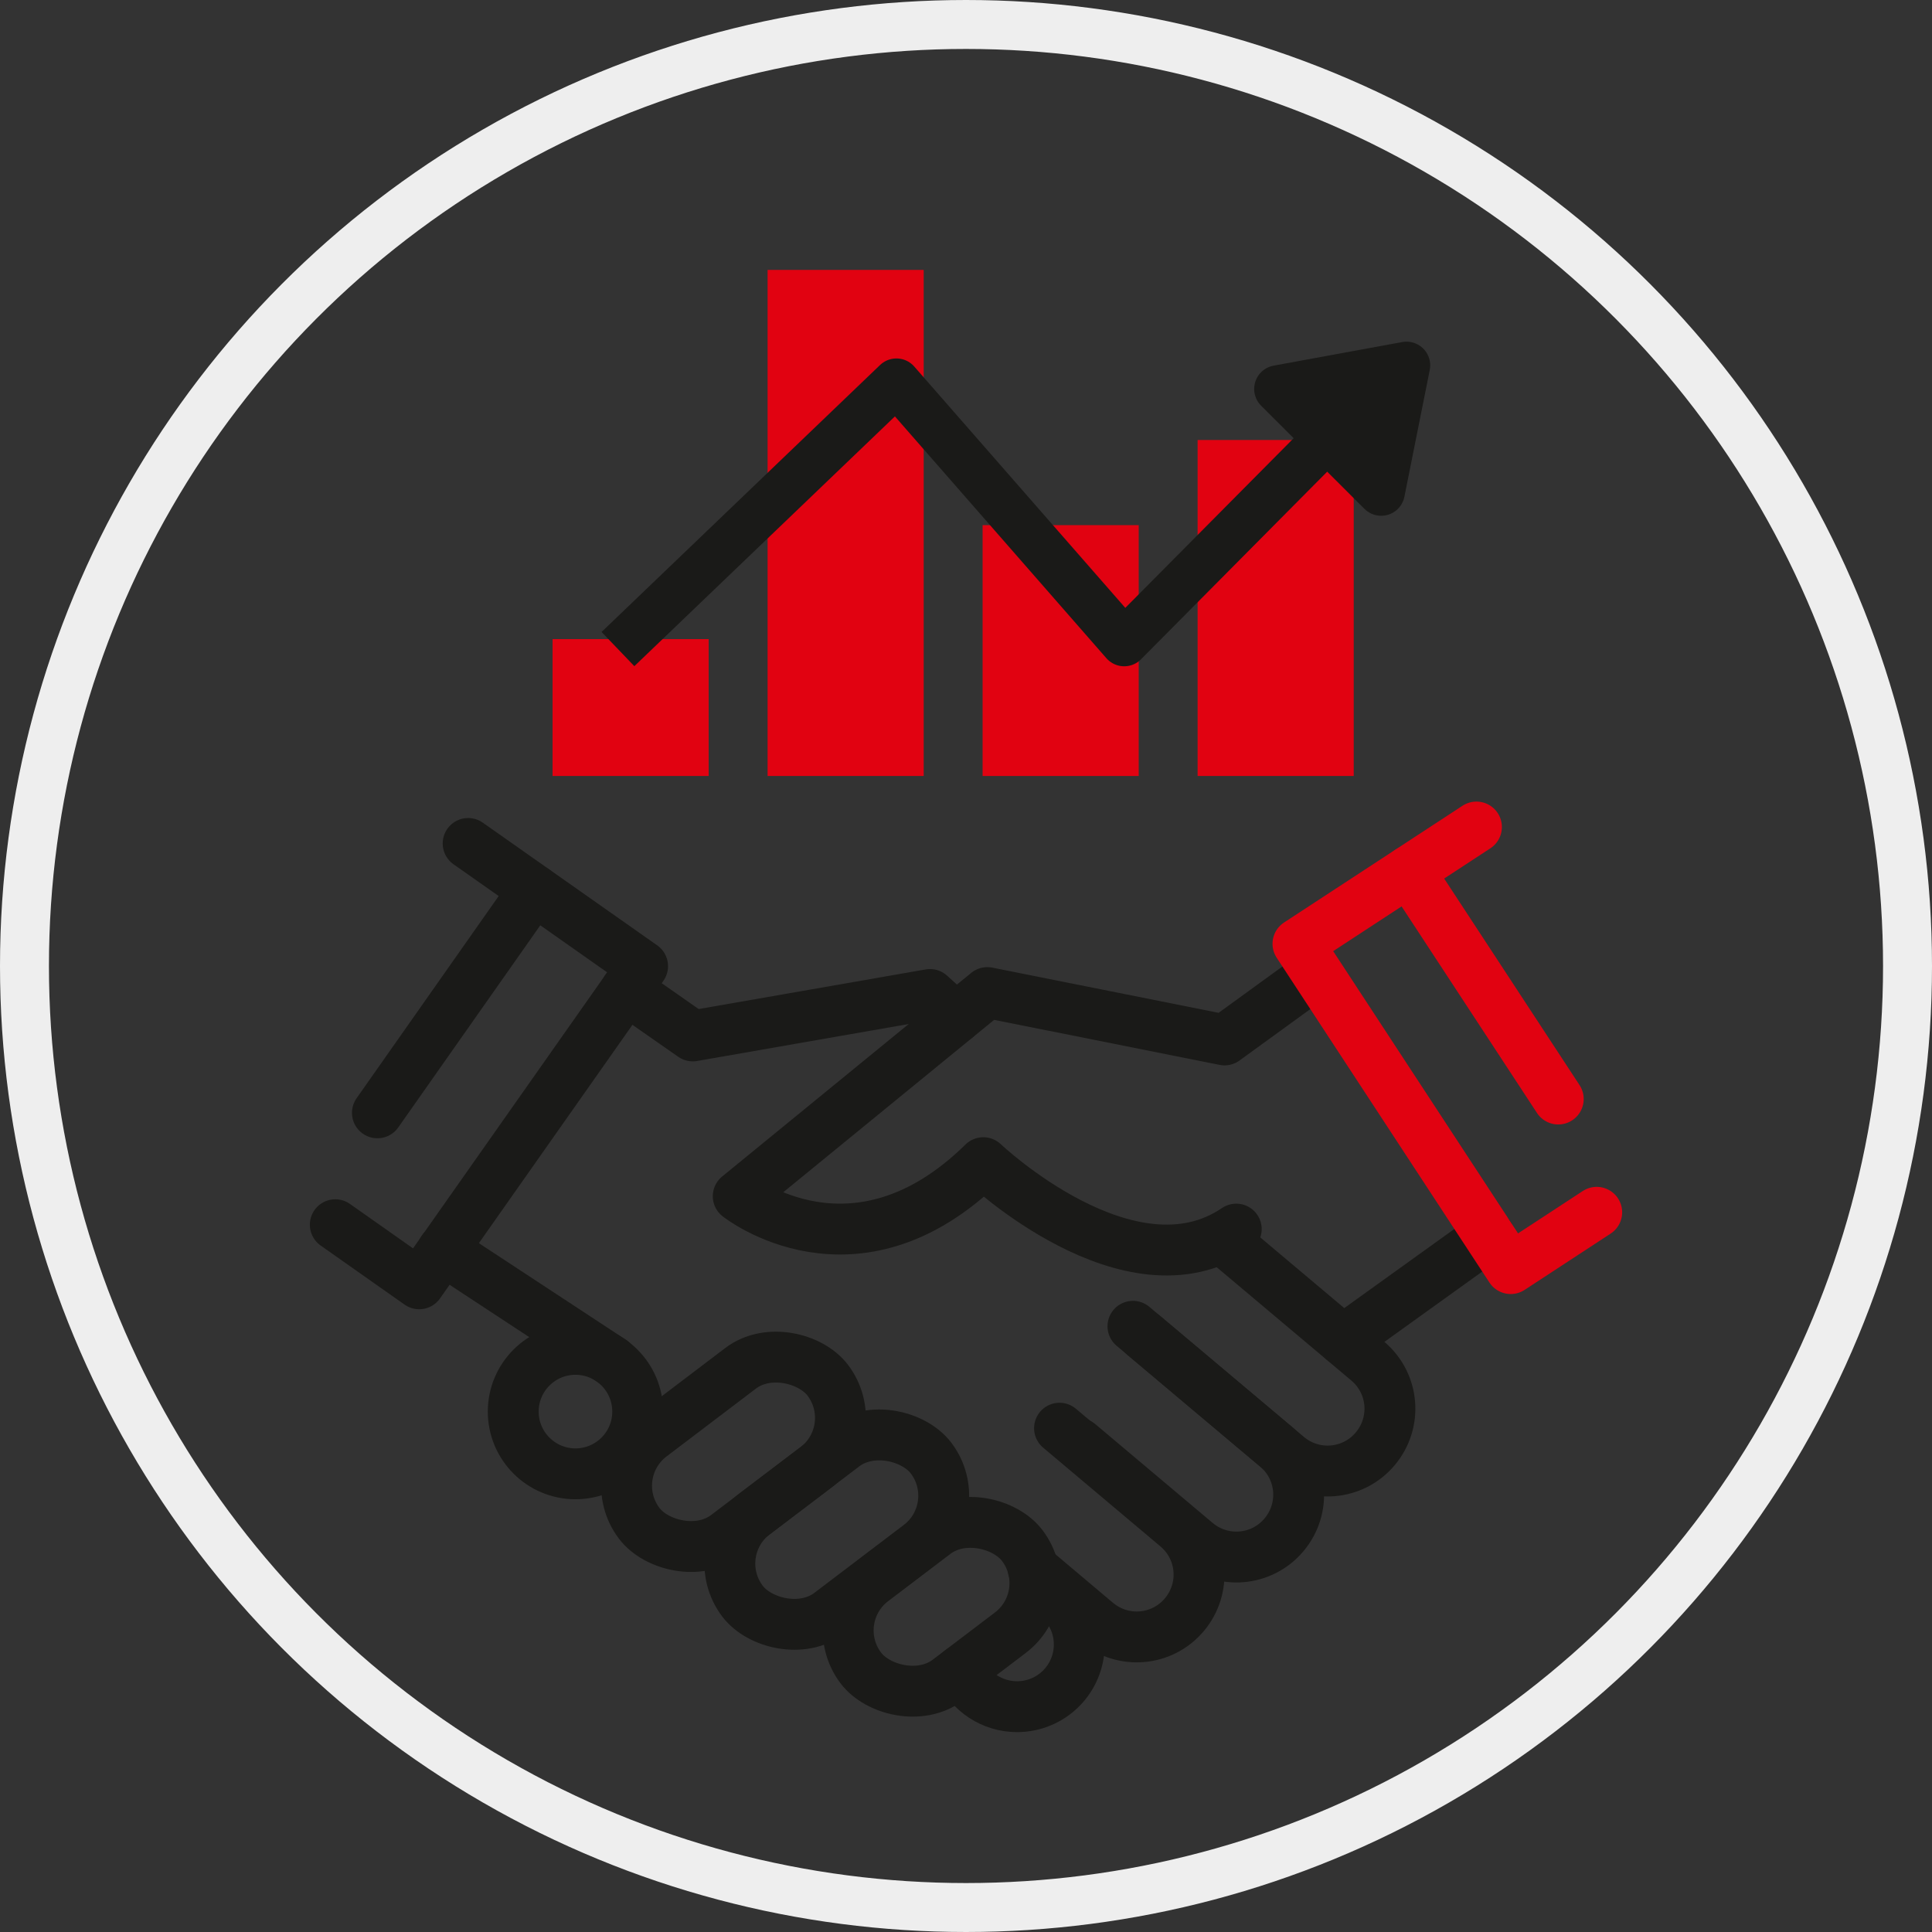<?xml version="1.0" encoding="UTF-8"?>
<svg preserveAspectRatio="xMidYMid meet" xmlns="http://www.w3.org/2000/svg" id="Calque_1" data-name="Calque 1" viewBox="0 0 110.52 110.52">
  <rect x="0" y="0" width="110.52" height="110.52" fill="#333333" stroke="none"/>
  <defs>
    <style>
      .cls-1, .cls-2 {
        stroke-linecap: round;
        stroke-width: 2.91px;
      }

      .cls-1, .cls-2, .cls-3, .cls-4 {
        stroke-linejoin: round;
      }

      .cls-1, .cls-2, .cls-4, .cls-5 {
        fill: none;
      }

      .cls-1, .cls-3, .cls-4 {
        stroke: #1a1a18;
      }

      .cls-2, .cls-6 {
        stroke: #e10211;
      }

      .cls-6 {
        fill: #e10211;
        stroke-width: .9px;
      }

      .cls-6, .cls-5 {
        stroke-miterlimit: 10;
      }

      .cls-3 {
        fill: #1a1a18;
      }

      .cls-3, .cls-4 {
        stroke-width: 2.71px;
      }

      .cls-5 {
        stroke: #eee;
        stroke-width: 2.8px;
      }
    </style>
  </defs>
  <circle class="cls-5" cx="55.26" cy="55.26" r="53.86"></circle>
  <g>
    <g>
      <rect class="cls-6" x="68.96" y="25.62" width="8.03" height="18.32"></rect>
      <rect class="cls-6" x="56.66" y="30.49" width="8.03" height="13.45" transform="translate(121.35 74.43) rotate(180)"></rect>
      <rect class="cls-6" x="32.06" y="37.01" width="8.03" height="6.93"></rect>
      <rect class="cls-6" x="44.36" y="15.89" width="8.03" height="28.05"></rect>
    </g>
    <g>
      <path class="cls-4" d="m35.35,37.13l15.93-15.27,13.03,14.9,11.61-11.7"></path>
      <polygon class="cls-3" points="80.46 20.9 79.01 28.15 73.1 22.25 80.46 20.9"></polygon>
    </g>
  </g>
  <g>
    <g>
      <polyline class="cls-1" points="35.82 56.6 39.63 59.26 53.2 56.89 54.69 58.24"></polyline>
      <line class="cls-1" x1="25.33" y1="71.5" x2="35.01" y2="77.86"></line>
      <path class="cls-1" d="m60.12,91.09c.97.64,1.62,1.73,1.62,2.98,0,1.97-1.59,3.56-3.56,3.56-1.43,0-2.67-.85-3.23-2.07"></path>
      <path class="cls-1" d="m70.03,70.95l8.21,6.91c1.51,1.27,1.7,3.51.43,5.02h0c-1.27,1.51-3.51,1.7-5.02.43l-8.21-6.91"></path>
      <path class="cls-1" d="m64.81,75.87l8.21,6.91c1.51,1.27,1.7,3.51.43,5.02h0c-1.27,1.51-3.51,1.7-5.02.43l-6.71-5.65"></path>
      <path class="cls-1" d="m60.61,81.7l6.71,5.65c1.51,1.27,1.7,3.51.43,5.02h0c-1.27,1.51-3.51,1.7-5.02.43l-3.63-3.06"></path>
      <polyline class="cls-1" points="19.18 70.06 23.98 73.44 36.76 55.27 26.78 48.25"></polyline>
      <line class="cls-1" x1="30.55" y1="50.91" x2="21.59" y2="63.66"></line>
    </g>
    <g>
      <line class="cls-1" x1="76.83" y1="76.67" x2="85.18" y2="70.67"></line>
      <path class="cls-1" d="m75.27,55.7l-5.22,3.79-13.57-2.71-14.25,11.65s6.67,5.31,14.02-1.92c0,0,8.37,7.95,14.47,3.8"></path>
      <circle class="cls-1" cx="32.92" cy="80.75" r="3.56"></circle>
      <rect class="cls-1" x="35.19" y="79.5" width="13.54" height="7.12" rx="3.56" ry="3.56" transform="translate(-41.68 42.26) rotate(-37.2)"></rect>
      <rect class="cls-1" x="41.1" y="83.95" width="13.54" height="7.12" rx="3.56" ry="3.56" transform="translate(-43.17 46.74) rotate(-37.2)"></rect>
      <rect class="cls-1" x="48.06" y="88.36" width="11.59" height="7.12" rx="3.56" ry="3.56" transform="translate(-44.61 51.26) rotate(-37.2)"></rect>
      <polyline class="cls-2" points="91.34 69.35 86.42 72.57 74.25 53.99 84.46 47.31"></polyline>
      <line class="cls-2" x1="80.6" y1="49.84" x2="89.14" y2="62.87"></line>
    </g>
  </g>
</svg>
